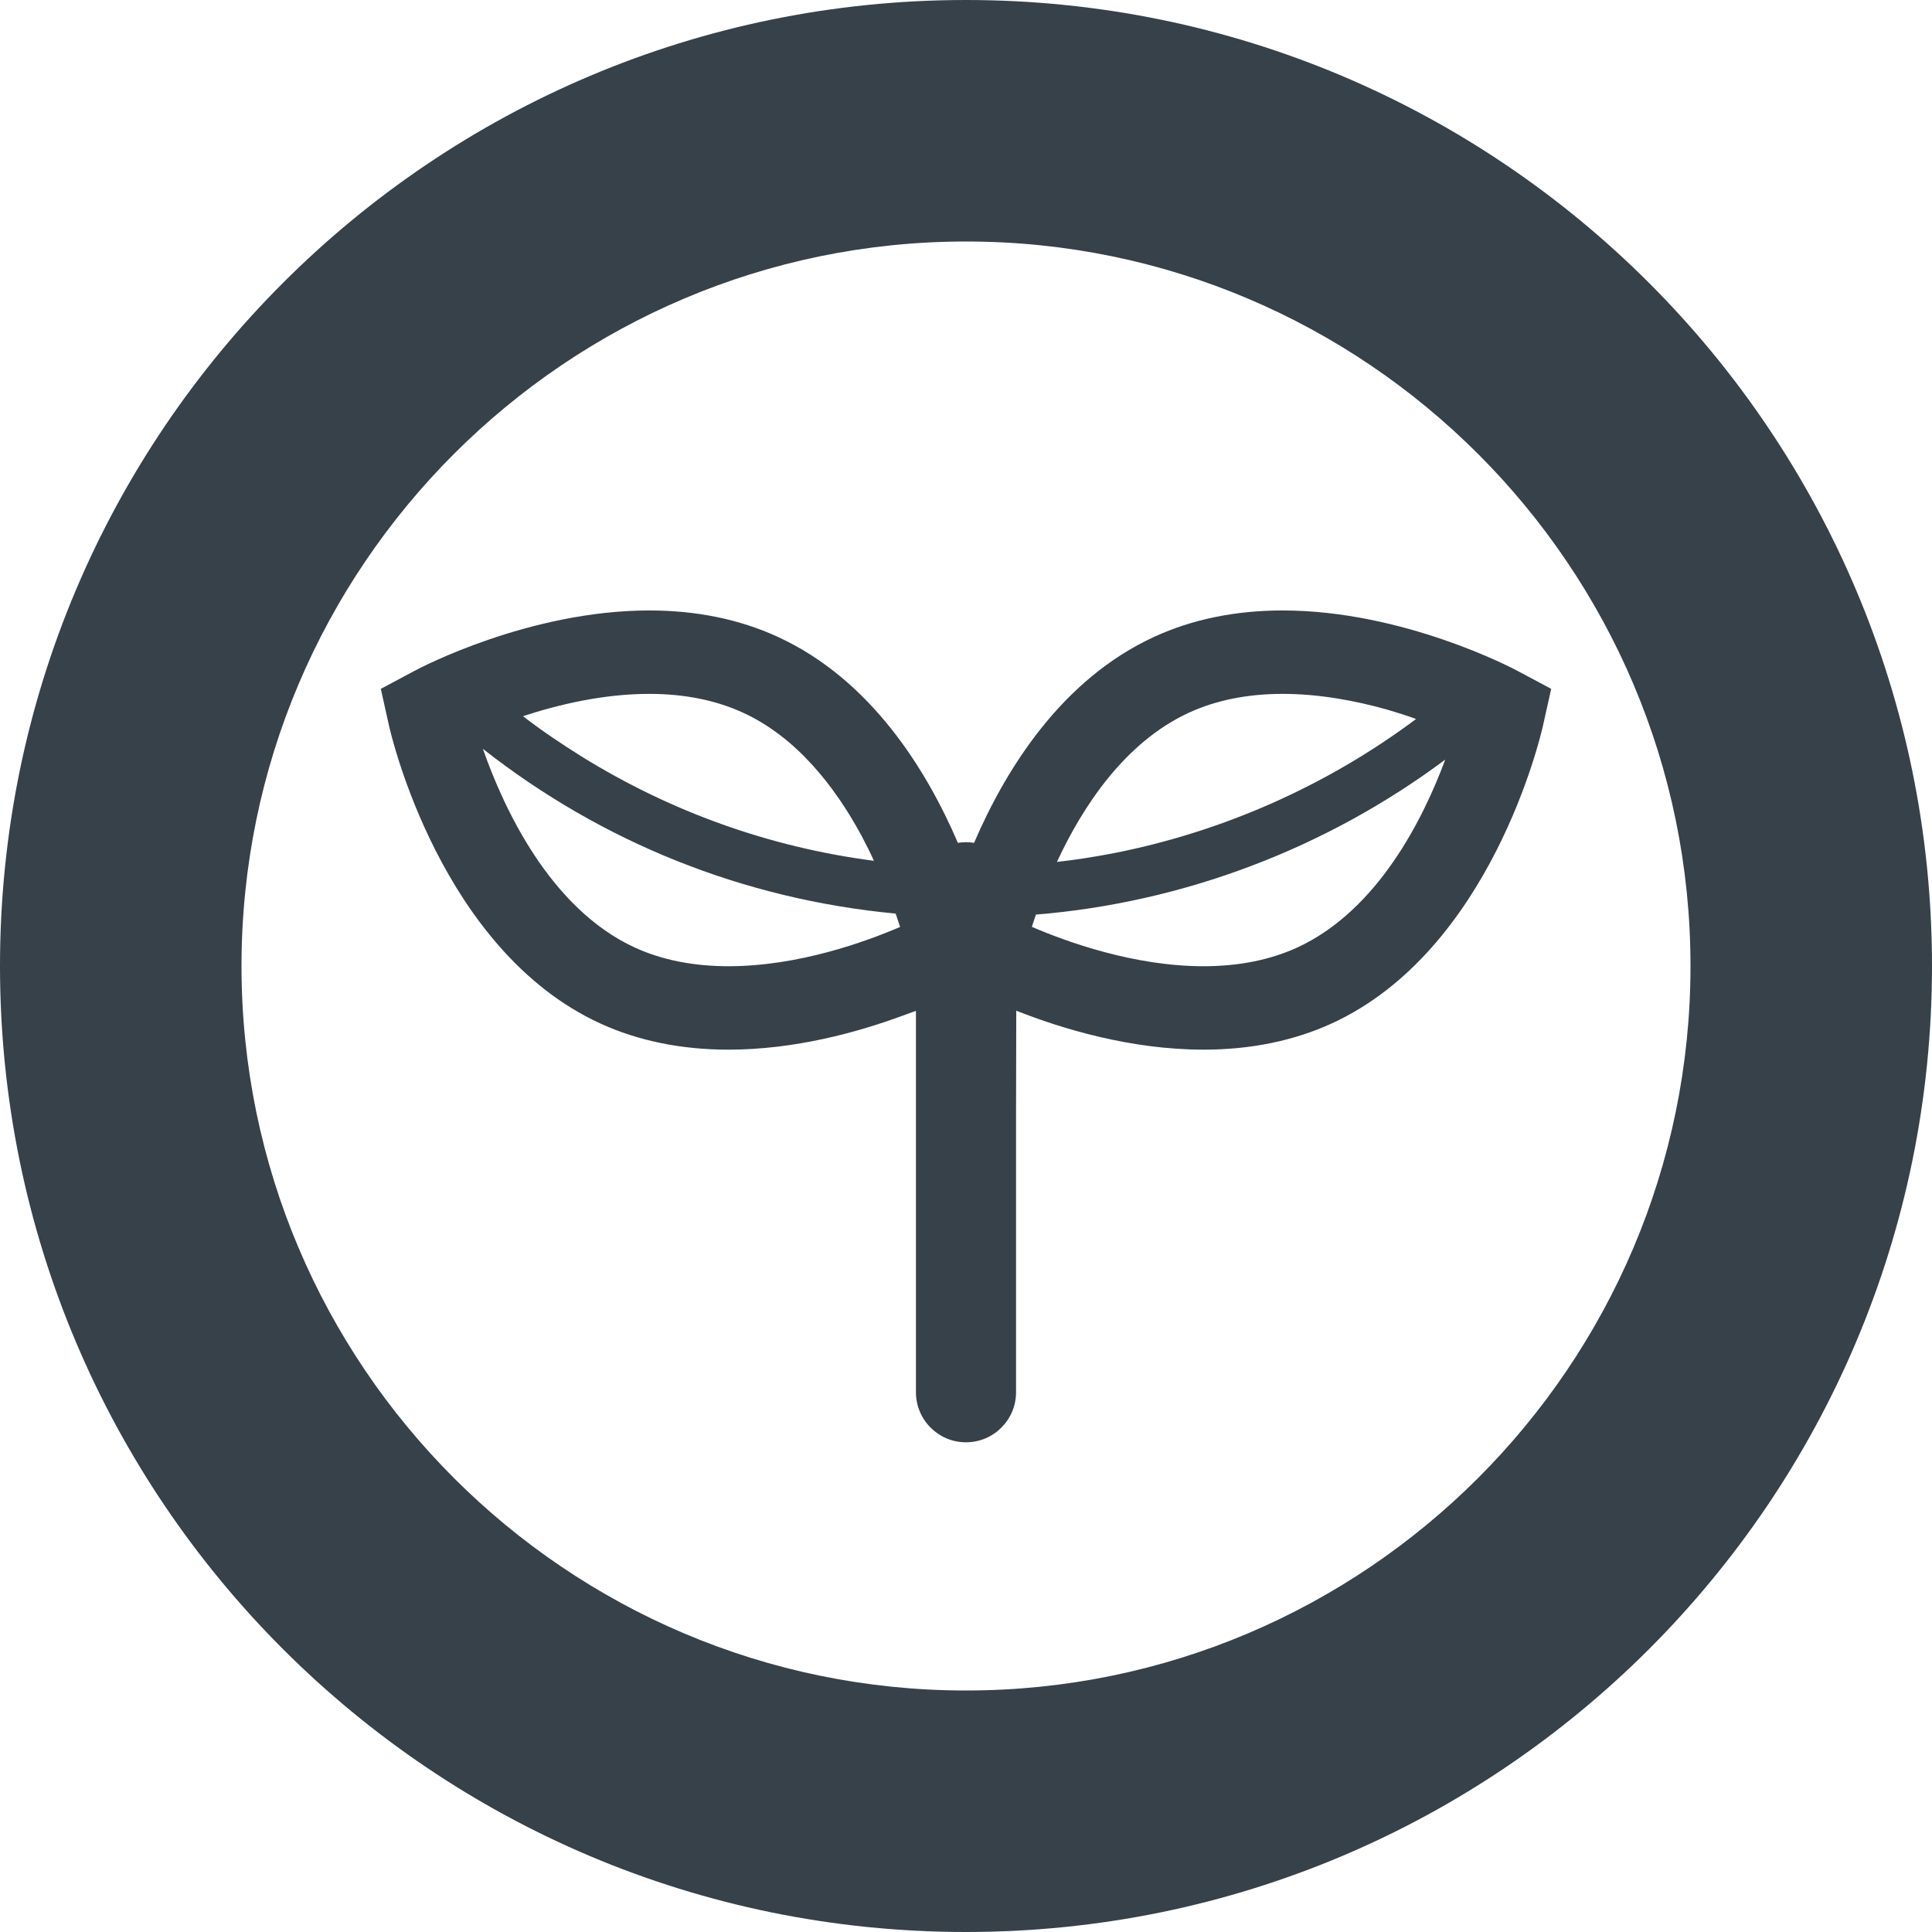 <?xml version="1.0" encoding="utf-8"?>
<!-- Generator: Adobe Illustrator 18.1.1, SVG Export Plug-In . SVG Version: 6.00 Build 0)  -->
<!DOCTYPE svg PUBLIC "-//W3C//DTD SVG 1.1//EN" "http://www.w3.org/Graphics/SVG/1.1/DTD/svg11.dtd">
<svg version="1.1" id="_x31_0" xmlns="http://www.w3.org/2000/svg" xmlns:xlink="http://www.w3.org/1999/xlink" x="0px" y="0px"
	 viewBox="0 0 512 512" style="enable-background:new 0 0 512 512;" xml:space="preserve">
<style type="text/css">
	.st0{fill:#374149;}
</style>
<g>
	<path class="st0" d="M402.187,177.805c-1.214-0.664-30.328-16.027-62.273-16.027c-12.489,0-23.918,2.343-33.977,6.961
		c-24.649,11.297-39.438,35.172-47.797,54.629c-0.703-0.114-1.434-0.18-2.141-0.18c-0.73,0-1.438,0.066-2.149,0.18
		c-8.351-19.457-23.14-43.332-47.812-54.629c-10.062-4.618-21.489-6.961-33.957-6.961c-32.012,0-61.059,15.363-62.274,16.027
		l-8.887,4.75l2.188,9.84c0.554,2.41,13.75,59.489,55.973,78.832c10.034,4.598,21.465,6.942,33.957,6.942
		c17.633,0,34.258-4.614,46.035-8.961c1.258-0.446,2.504-0.894,3.66-1.328v101.082c0,7.317,5.946,13.262,13.266,13.262
		c7.317,0,13.262-5.945,13.262-13.262v-74.156l0.058-26.961c11.832,4.683,30.149,10.324,49.641,10.324
		c12.465,0,23.894-2.344,33.954-6.942c42.266-19.367,55.422-76.422,55.972-78.832l2.192-9.84L402.187,177.805z M274.523,242.379
		c39.195-3.207,76.977-17.555,108.477-41.074c-5.77,15.562-17.859,40.012-39.282,49.828c-7.164,3.27-15.5,4.93-24.781,4.93
		c-18.414,0-36.301-6.48-45.477-10.438C273.774,244.633,274.125,243.527,274.523,242.379z M375.282,190.539
		c-23.891,17.851-51.618,30.043-80.715,35.679c-4.789,0.898-9.606,1.665-14.469,2.203c6.746-14.546,17.918-31.734,35.058-39.586
		c7.141-3.274,15.477-4.953,24.758-4.953c9.718,0,19.266,1.816,27.484,4.109C369.996,188.75,372.614,189.566,375.282,190.539z
		 M238.535,245.649c-9.152,3.934-26.992,10.414-45.496,10.414c-9.286,0-17.598-1.66-24.758-4.93
		c-22.703-10.414-34.997-37.45-40.305-52.68c31.637,24.848,69.129,39.856,109.386,43.661
		C237.782,243.371,238.18,244.566,238.535,245.649z M231.598,228.125c-27.73-3.613-53.89-13.039-77.39-27.594
		c-5.348-3.336-10.594-6.859-15.614-10.734c9.336-3.062,21.242-5.914,33.489-5.914c9.285,0,17.598,1.679,24.762,4.953
		c14.343,6.562,24.488,19.785,31.378,32.469C229.461,223.637,230.617,225.934,231.598,228.125z"/>
	<path class="st0" d="M256,0C114.614,0,0,114.614,0,256c0,141.383,114.614,256,256,256c141.383,0,256-114.617,256-256
		C512,114.614,397.383,0,256,0z M256,448c-105.871,0-192-86.133-192-192c0-105.871,86.129-192,192-192c105.867,0,192,86.129,192,192
		C448,361.867,361.867,448,256,448z"/>
</g>
</svg>
